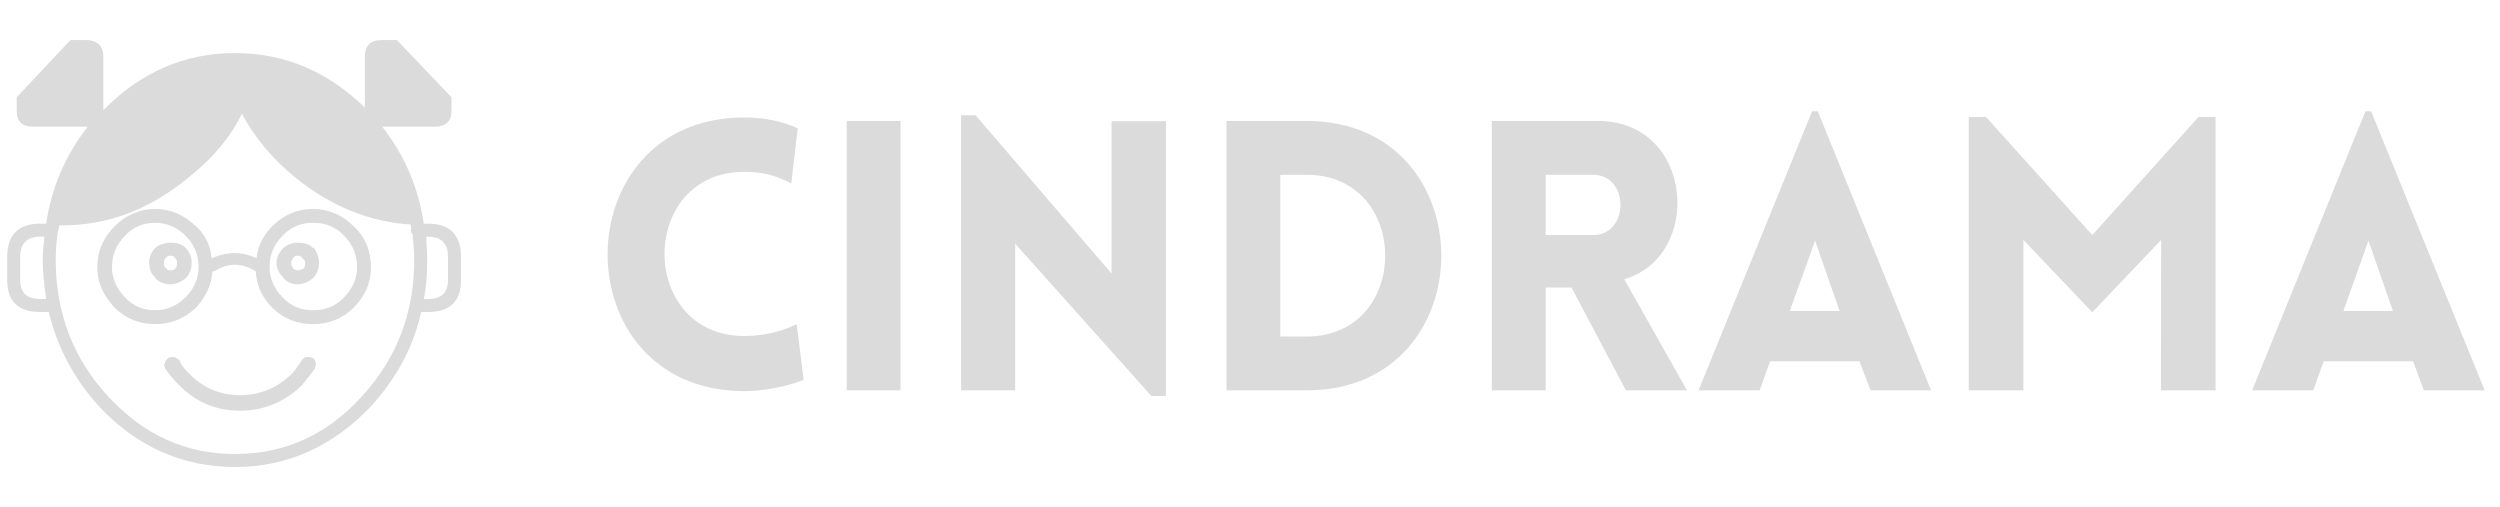 <svg xmlns="http://www.w3.org/2000/svg" xmlns:v="https://vecta.io/nano" viewBox="39.36 127.478 222 45" width="222" height="45"><path fill="transparent" d="M0 0h300v300H0z"/><path d="M109.625 143.762h0l.574-4.899c-1.434-.645-3.059-.956-4.732-.956-16.18 0-16.228 24.306 0 24.306 1.673 0 3.8-.406 5.258-1.004l-.621-4.947c-.908.454-2.557 1.052-4.636 1.052-9.464 0-9.464-14.579 0-14.579 2.079 0 3.25.574 4.159 1.028zm9.703 18.379v-23.923h-4.78v23.923h4.78 0zm10.181-13.025h0l12.093 13.527h1.291v-24.401h-4.828v13.527l-12.069-14.053h-1.291v24.425h4.804v-13.025zm25.883-10.898h-7.122v23.923h7.122c15.941 0 15.941-23.923 0-23.923h0zm0 4.78c9.297 0 9.297 14.364 0 14.364h-2.342v-14.364h2.342 0zm33.77 19.143h0l-5.569-9.87c7.026-2.031 6.19-14.053-2.342-14.053h-9.416v23.923h4.78v-9.13h2.294l4.828 9.13zm-12.547-19.143h4.206c3.25 0 3.25 5.353 0 5.353h-4.206 0zm13.575 19.143h5.425l.932-2.581h7.935l.98 2.581h5.377l-10.062-24.784h-.502l-10.086 24.784h0zm8.102-7.05l2.247-6.238 2.175 6.238h-4.421 0zm26.863-6.74l-9.44-10.492h-1.53v24.282h4.852v-13.36l6.118 6.429 6.118-6.429-.024 13.36h4.852v-24.282h-1.506l-9.44 10.492h0zm14.196 13.79h5.425l.932-2.581h7.935l.956 2.581H260l-10.086-24.784h-.502l-10.062 24.784h0zm8.102-7.05l2.223-6.238 2.175 6.238h-4.397 0z" fill="#dbdbdb"/><defs fill="#dbdbdb"><linearGradient y2="NaN" x2="NaN" y1="NaN" x1="NaN" id="A" fill="#dbdbdb"><stop stop-color="#e90dca" offset="0%" fill="#dbdbdb"/><stop stop-color="#1536f1" offset="100%" fill="#dbdbdb"/></linearGradient></defs><g transform="matrix(.769 0 0 .769 40 131.036)" fill="#ffffff"><path d="M51.3 6.6L45 0h-1.8c-1.3 0-1.9.7-1.9 1.9v5.9c-4.2-4.1-9.2-6.3-15-6.3-5.9 0-11 2.3-15.2 6.6V1.9c0-1.2-.7-1.9-2-1.9H7.3L1.1 6.6v1.6C1.101 9.4 1.7 10 3 10h6.301c-2.6 3.3-4.2 7.1-4.8 11.2H3.8C1.3 21.2 0 22.5 0 25v2.7c0 2.5 1.3 3.7 3.8 3.7h1c1 4.1 2.9 7.7 5.8 10.9 4.3 4.6 9.6 7 15.7 7s11.3-2.4 15.7-7c2.9-3.2 4.9-6.8 5.8-10.9h.8c2.5 0 3.8-1.2 3.8-3.7V25c0-2.5-1.3-3.8-3.8-3.8h-.5c-.601-4.1-2.2-7.9-4.8-11.2h6.1c1.2 0 1.9-.6 1.9-1.8V6.6zm-2.699 16.1c1.5 0 2.3.8 2.3 2.3v2.7c0 1.5-.8 2.2-2.3 2.2h-.5c.3-1.4.399-2.9.399-4.5 0-.9-.1-1.8-.1-2.7h.201zm-2-.7c0 .2.1.3.2.4.1 1 .2 2 .2 3 0 6.2-2.1 11.5-6.1 15.8-4 4.4-8.9 6.6-14.6 6.6s-10.5-2.2-14.6-6.6c-4-4.3-6.1-9.6-6.1-15.8 0-1.4.1-2.7.399-3.9v-.1h.3c5.3 0 10.1-1.8 14.6-5.5 2.8-2.2 4.9-4.7 6.2-7.4 1.5 2.8 3.5 5.2 6.2 7.4 4.1 3.3 8.5 5.1 13.3 5.4v.2s0 .2.1.2c-.099.1-.099.2-.099.3zM1.5 25c0-1.5.8-2.3 2.3-2.3h.5c-.1.9-.2 1.8-.2 2.7 0 1.6.2 3.1.399 4.5H3.8c-1.5 0-2.3-.7-2.3-2.2V25z" fill="#dbdbdb"/><path d="M40 30.9c1.4-1.4 2-2.9 2-4.7s-.6-3.4-2-4.7c-1.3-1.3-2.899-2-4.7-2s-3.4.7-4.7 2c-1 1-1.7 2.3-1.8 3.7-1.7-.8-3.4-.8-5.2 0-.101-1.4-.7-2.7-1.8-3.7-1.4-1.3-2.9-2-4.7-2s-3.4.7-4.7 2-2 2.9-2 4.7.7 3.3 2 4.7c1.3 1.3 2.9 1.9 4.7 1.9s3.3-.6 4.7-1.9c1.1-1.2 1.8-2.6 1.9-4.2h.2c1.6-1 3.2-1 4.8 0 .1 1.6.7 3 1.9 4.2 1.3 1.3 2.899 1.9 4.7 1.9s3.4-.6 4.7-1.9zm-1.1-8.3c1 1 1.5 2.2 1.5 3.6 0 1.3-.5 2.5-1.5 3.5-.9 1-2.1 1.5-3.6 1.5-1.4 0-2.6-.5-3.5-1.5-1-1-1.5-2.2-1.5-3.5 0-1.4.5-2.6 1.5-3.6.9-1 2.1-1.5 3.5-1.5 1.5 0 2.7.5 3.6 1.5zm-26.799 3.6c0-1.4.5-2.6 1.5-3.6.899-1 2.1-1.5 3.5-1.5 1.3 0 2.5.5 3.5 1.5s1.5 2.2 1.5 3.6c0 1.3-.5 2.5-1.5 3.5s-2.2 1.5-3.5 1.5c-1.4 0-2.601-.5-3.5-1.5-1-1-1.5-2.2-1.5-3.5z" fill="#dbdbdb"/><path d="M35.3 24c-.5-.5-1.1-.6-1.8-.6-.6 0-1.1.2-1.6.6-.5.5-.8 1.1-.8 1.7 0 .7.3 1.3.8 1.7v.1c.5.5 1 .7 1.6.7.7 0 1.3-.3 1.8-.7.5-.5.7-1.1.7-1.8 0-.6-.2-1.2-.6-1.7h-.1zm-1.8.9c.3 0 .5.1.601.3.2.2.3.3.3.5 0 .3 0 .5-.2.7-.2.1-.4.2-.7.2-.1 0-.3-.1-.5-.2v-.1c-.1-.1-.2-.3-.2-.6 0-.2.1-.3.2-.5s.299-.3.499-.3zM20.601 24c-.5-.5-1.101-.6-1.7-.6-.7 0-1.3.2-1.8.6a2.34 2.34 0 0 0-.7 1.7c0 .7.2 1.3.7 1.7v.1c.5.5 1.1.7 1.8.7.6 0 1.2-.3 1.7-.7.5-.5.7-1.1.7-1.8-.001-.6-.2-1.2-.7-1.7zM18.3 25.2c.1-.2.3-.3.6-.3a.55.55 0 0 1 .5.3c.2.2.2.3.2.5 0 .3 0 .5-.2.7-.1.1-.3.2-.5.2-.3 0-.5-.1-.5-.2l-.1-.1c-.2-.1-.2-.3-.2-.6.001-.2.001-.3.2-.5zm0 12.8c.4.6.9 1.2 1.6 1.9 1.9 1.9 4.2 2.9 7 2.9 2.7 0 5.1-1 7.1-2.9l1.5-1.9c.101-.3.2-.5.101-.7 0-.3-.101-.4-.3-.6-.3-.1-.5-.1-.8-.1-.2.1-.399.2-.5.4-.399.6-.7 1.1-1.2 1.6-1.7 1.6-3.6 2.4-5.9 2.4s-4.2-.8-5.8-2.4c-.5-.5-1-1-1.2-1.6-.2-.2-.4-.3-.6-.4-.3 0-.5 0-.7.1-.2.2-.3.3-.4.6-.1.2-.1.4.099.7z" fill="#dbdbdb"/></g></svg>